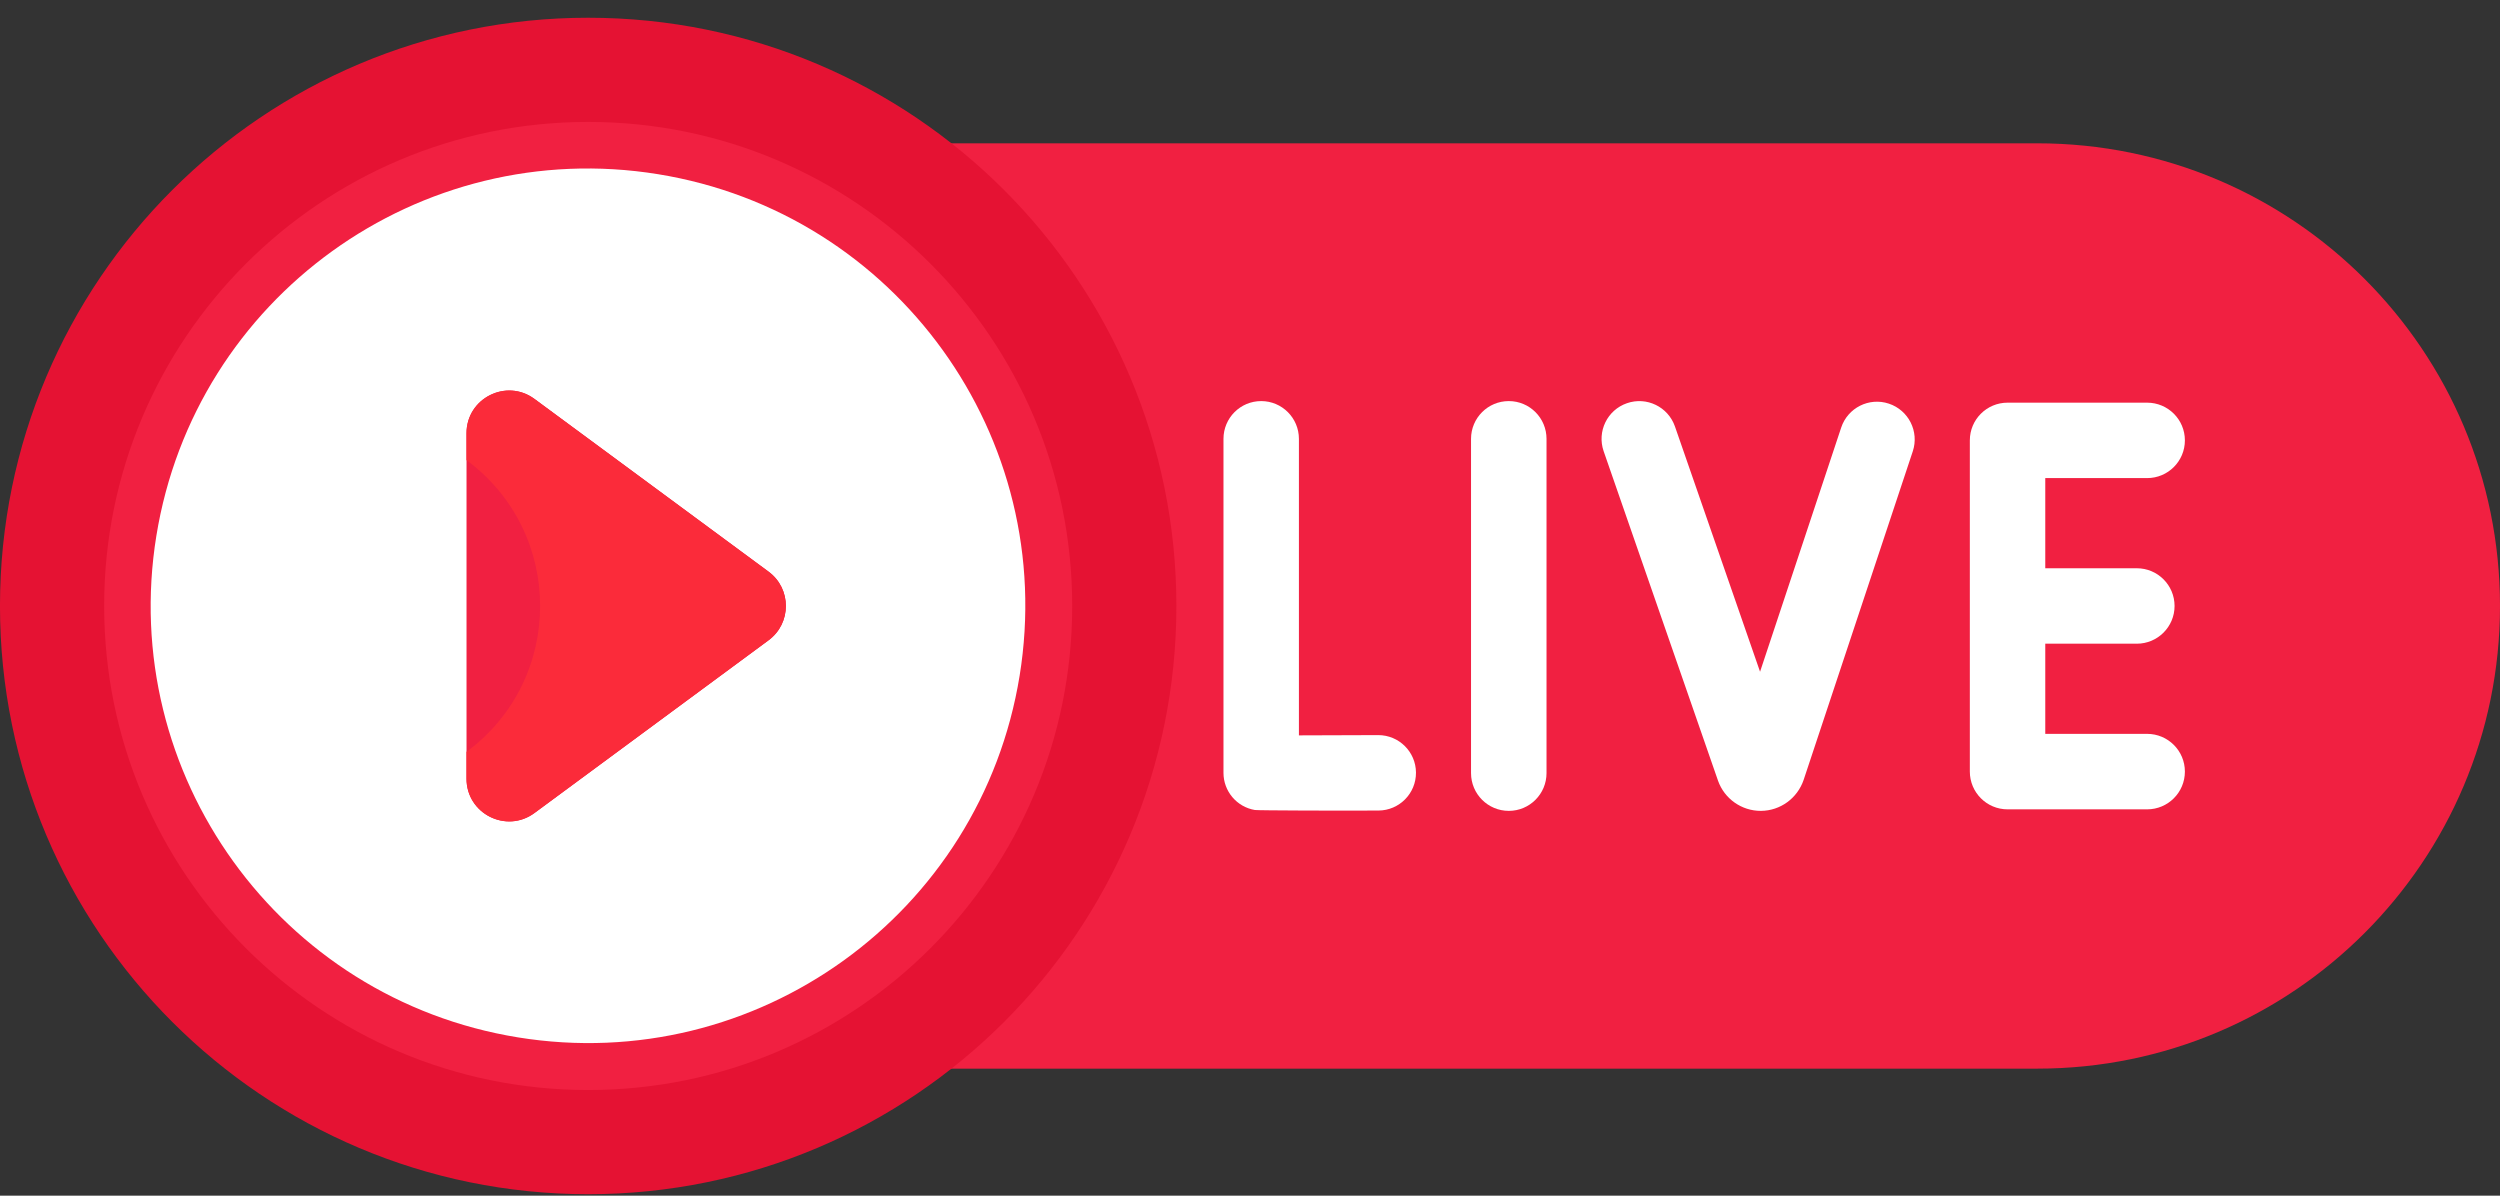 <svg width="46" height="22" viewBox="0 0 46 22" fill="none" xmlns="http://www.w3.org/2000/svg">
<rect x="0" y="0" width="46" height="22" fill="#333333" stroke="none"/>
<path d="M37.487 19.663H14.68V2.637H37.487C42.189 2.637 46 6.448 46 11.15C46 15.851 42.189 19.663 37.487 19.663Z" fill="#F12041"/>
<path d="M25.36 13.526C25.358 13.526 25.357 13.526 25.356 13.526C24.851 13.529 24.309 13.531 23.9 13.531V8.075C23.9 7.691 23.589 7.38 23.206 7.38C22.822 7.38 22.512 7.691 22.512 8.075V14.22C22.512 14.558 22.755 14.847 23.089 14.904C23.139 14.913 24.661 14.918 25.364 14.914C25.747 14.912 26.056 14.6 26.054 14.216C26.052 13.834 25.741 13.526 25.36 13.526Z" fill="white"/>
<path d="M27.762 7.38C27.378 7.38 27.067 7.691 27.067 8.075V14.225C27.067 14.609 27.378 14.92 27.762 14.92C28.145 14.92 28.456 14.609 28.456 14.225V8.075C28.456 7.691 28.145 7.38 27.762 7.38Z" fill="white"/>
<path d="M39.507 13.503H37.633V11.844H39.318C39.701 11.844 40.012 11.533 40.012 11.15C40.012 10.767 39.701 10.456 39.318 10.456H37.633V8.797H39.507C39.891 8.797 40.202 8.486 40.202 8.103C40.202 7.719 39.891 7.409 39.507 7.409H36.939C36.556 7.409 36.245 7.719 36.245 8.103V14.197C36.245 14.581 36.556 14.892 36.939 14.892H39.507C39.891 14.892 40.202 14.581 40.202 14.197C40.202 13.814 39.891 13.503 39.507 13.503Z" fill="white"/>
<path d="M34.755 7.427C34.392 7.306 33.999 7.503 33.878 7.867L32.385 12.36L30.819 7.847C30.693 7.485 30.297 7.293 29.936 7.419C29.573 7.544 29.382 7.94 29.507 8.302L31.612 14.366C31.73 14.698 32.045 14.92 32.397 14.92C32.399 14.92 32.401 14.92 32.403 14.92C32.757 14.917 33.071 14.69 33.187 14.35L35.195 8.305C35.316 7.941 35.119 7.548 34.755 7.427Z" fill="white"/>
<path d="M20.687 11.15C20.687 16.598 16.271 21.015 10.823 21.015C5.374 21.015 0.958 16.598 0.958 11.15C0.958 5.702 5.374 1.285 10.823 1.285C16.271 1.285 20.687 5.702 20.687 11.15Z" fill="#F12041" stroke="#E51233" stroke-width="1.917"/>
<path d="M18.761 12.434C19.472 8.048 16.493 3.916 12.107 3.205C7.72 2.494 3.588 5.473 2.877 9.859C2.166 14.245 5.146 18.377 9.532 19.088C13.918 19.799 18.05 16.82 18.761 12.434Z" fill="white"/>
<path d="M8.584 14.328V7.972C8.584 7.328 9.316 6.958 9.834 7.34L14.142 10.518C14.567 10.832 14.567 11.467 14.142 11.781L9.834 14.959C9.316 15.342 8.584 14.972 8.584 14.328Z" fill="#F12041"/>
<path d="M14.141 10.519L9.834 7.34C9.316 6.958 8.583 7.328 8.583 7.972V8.466C10.39 9.799 10.39 12.501 8.583 13.834V14.328C8.583 14.972 9.316 15.342 9.834 14.96L14.141 11.781C14.566 11.468 14.566 10.832 14.141 10.519Z" fill="#FB2B3A"/>
</svg>
